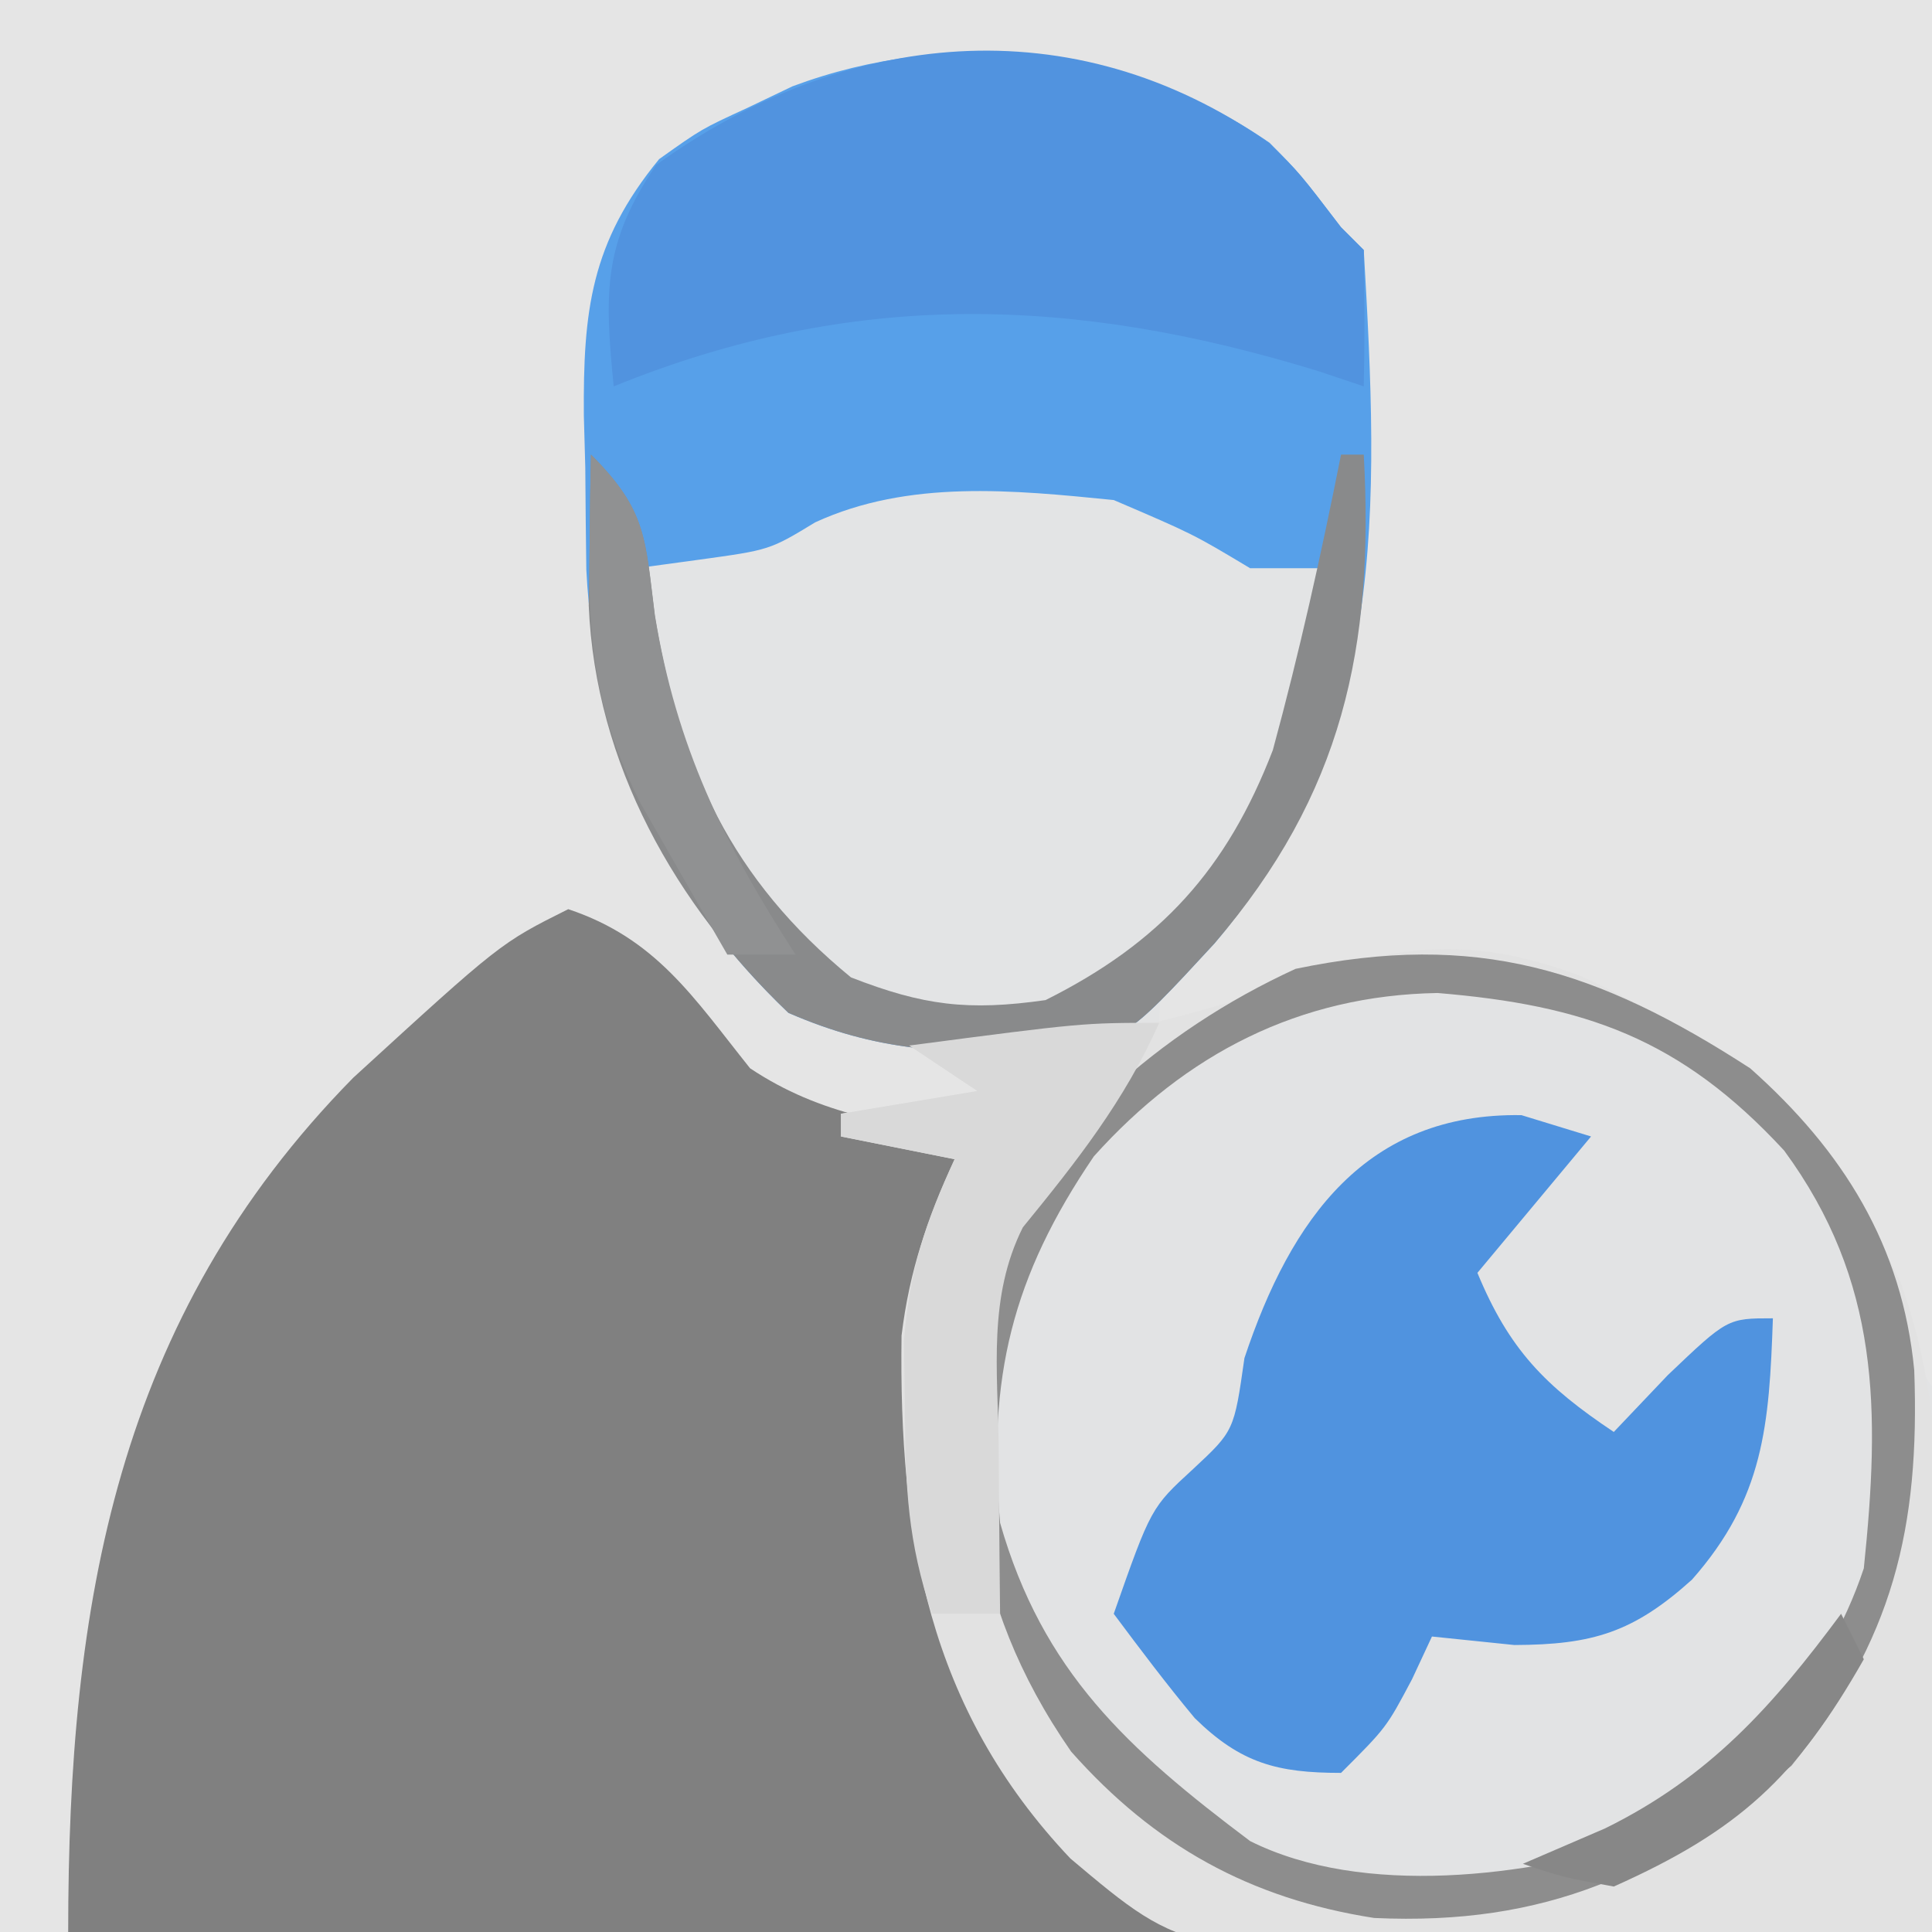 <?xml version="1.0" encoding="UTF-8"?>
<svg version="1.1" xmlns="http://www.w3.org/2000/svg" width="85" height="85">
<path d="M0 0 C28.05 0 56.1 0 85 0 C85 28.05 85 56.1 85 85 C56.95 85 28.9 85 0 85 C0 56.95 0 28.9 0 0 Z " fill="#E2E3E4" transform="translate(0,0)"/>
<path d="M0 0 C28.05 0 56.1 0 85 0 C85 20.13 85 40.26 85 61 C83.432 58.648 82.335 56.606 81.188 54.062 C78.088 47.841 73.497 45.24 67 43 C61.113 42.346 56.423 43.934 51 46 C51 43 51 43 53.312 40.375 C58.664 34.096 59.305 27.241 59.5 19.25 C59.531 18.517 59.561 17.784 59.593 17.028 C59.594 13.158 59.169 11.225 56.824 8.109 C52.249 4.692 47.648 3.533 42 3 C38.442 3.556 35.314 4.617 32 6 C31.01 6.33 30.02 6.66 29 7 C25.122 13.831 26.008 24.662 27.723 32.16 C29.546 37.055 31.721 40.862 36 44 C38.948 45.221 41.919 46.174 45 47 C43 49 43 49 39.25 49.438 C34.356 49.331 32.358 47.438 29 44 C28.34 43.01 27.68 42.02 27 41 C18.055 44.16 12.359 50.814 8.215 59.148 C4.62 67.587 3.461 75.885 3 85 C2.01 85 1.02 85 0 85 C0 56.95 0 28.9 0 0 Z " fill="#E5E5E5" transform="translate(0,0)"/>
<path d="M0 0 C3.879 1.293 5.514 3.893 8 7 C11.13 9.086 14.308 9.496 18 10 C17.67 10.742 17.34 11.485 17 12.25 C14.846 20.329 15.229 28.143 18.645 35.801 C20.51 38.828 22.771 40.836 25.609 42.941 C26.298 43.465 26.298 43.465 27 44 C27 44.33 27 44.66 27 45 C10.83 45 -5.34 45 -22 45 C-22 30.59 -19.882 18.015 -9.461 7.418 C-2.985 1.492 -2.985 1.492 0 0 Z " fill="#808080" transform="translate(25,40)"/>
<path d="M0 0 C1.332 1.344 1.332 1.344 3.145 3.719 C3.64 4.214 3.64 4.214 4.145 4.719 C4.804 16.079 5.242 26.138 -2.418 35.219 C-6.425 39.562 -6.425 39.562 -10.027 39.957 C-14.251 40.079 -17.248 39.982 -21.168 38.281 C-26.801 32.91 -29.66 26.499 -30.059 18.785 C-30.08 17.284 -30.095 15.783 -30.105 14.281 C-30.126 13.53 -30.147 12.779 -30.168 12.006 C-30.2 7.423 -29.876 4.402 -26.855 0.719 C-24.988 -0.609 -24.988 -0.609 -22.98 -1.531 C-22.323 -1.846 -21.666 -2.16 -20.988 -2.484 C-14.076 -5.067 -6.191 -4.275 0 0 Z " fill="#57A0E9" transform="translate(55.855,6.281)"/>
<path d="M0 0 C7.048 3.232 10.777 6.411 14.133 13.504 C16.167 19.094 15.84 24.713 15.703 30.586 C15.683 32.249 15.683 32.249 15.662 33.945 C15.627 36.659 15.578 39.372 15.516 42.086 C10.963 42.26 6.412 42.387 1.856 42.47 C0.31 42.505 -1.236 42.553 -2.782 42.614 C-17.268 43.17 -17.268 43.17 -22.391 38.852 C-28.651 32.242 -29.938 24.677 -29.82 15.848 C-29.47 12.965 -28.684 10.719 -27.484 8.086 C-29.134 7.756 -30.784 7.426 -32.484 7.086 C-32.484 6.756 -32.484 6.426 -32.484 6.086 C-30.504 5.756 -28.524 5.426 -26.484 5.086 C-27.474 4.426 -28.464 3.766 -29.484 3.086 C-28.324 3.03 -28.324 3.03 -27.141 2.973 C-19.989 2.547 -19.989 2.547 -13.172 0.523 C-8.302 -1.375 -4.973 -1.83 0 0 Z M-21.359 7.961 C-24.958 13.253 -26.044 17.701 -25.484 24.086 C-23.611 30.642 -19.868 34.04 -14.484 38.086 C-9.506 40.575 -2.25 39.642 2.891 38.023 C7.207 34.838 10.802 31.227 12.516 26.086 C13.235 19.147 13.236 13.464 9.012 7.707 C4.441 2.754 0.207 1.31 -6.234 0.773 C-12.324 0.876 -17.311 3.45 -21.359 7.961 Z " fill="#E2E2E2" transform="translate(69.484,42.914)"/>
<path d="M0 0 C3.5 1.5 3.5 1.5 6 3 C6.99 3 7.98 3 9 3 C8.651 9.514 7.177 13.924 3 19 C-0.081 21.622 -2.019 22.837 -6 23.5 C-10.606 22.732 -13.48 20.847 -16.453 17.234 C-19.685 12.516 -20.696 8.683 -21 3 C-19.639 2.814 -19.639 2.814 -18.25 2.625 C-15.136 2.197 -15.136 2.197 -13.133 0.98 C-9.021 -0.91 -4.424 -0.442 0 0 Z " fill="#E3E4E5" transform="translate(49,22)"/>
<path d="M0 0 C1.011 0.309 2.021 0.619 3.062 0.938 C1.413 2.917 -0.237 4.897 -1.938 6.938 C-0.544 10.305 1.041 11.923 4.062 13.938 C4.846 13.113 5.63 12.287 6.438 11.438 C9.062 8.938 9.062 8.938 11.062 8.938 C10.901 13.63 10.673 16.843 7.5 20.438 C4.925 22.755 3.137 23.3 -0.312 23.312 C-1.509 23.189 -2.705 23.065 -3.938 22.938 C-4.226 23.556 -4.515 24.175 -4.812 24.812 C-5.938 26.938 -5.938 26.938 -7.938 28.938 C-10.745 28.938 -12.35 28.514 -14.375 26.527 C-15.614 25.039 -16.781 23.491 -17.938 21.938 C-16.296 17.266 -16.296 17.266 -14.438 15.562 C-12.643 13.888 -12.643 13.888 -12.188 10.688 C-10.134 4.527 -6.809 -0.108 0 0 Z " fill="#5093DF" transform="translate(66.938,49.062)"/>
<path d="M0 0 C1.352 1.336 1.352 1.336 3.164 3.711 C3.659 4.206 3.659 4.206 4.164 4.711 C4.205 6.711 4.207 8.711 4.164 10.711 C3.521 10.494 2.878 10.278 2.215 10.055 C-8.585 6.727 -18.309 6.429 -28.836 10.711 C-29.238 6.608 -29.32 4.42 -26.961 0.961 C-18.734 -4.963 -8.683 -6.096 0 0 Z " fill="#5193DF" transform="translate(55.836,6.289)"/>
<path d="M0 0 C4.093 3.636 6.695 7.805 7.219 13.289 C7.47 20.222 6.289 25.188 1.812 30.688 C-3.943 35.42 -8.985 37.731 -16.543 37.383 C-22.011 36.531 -26.212 34.196 -29.875 30.062 C-34.547 23.329 -34.801 17.031 -34 9 C-31.272 2.998 -25.971 -1.638 -20 -4.375 C-12.029 -6.036 -6.728 -4.356 0 0 Z M-28.875 3.875 C-32.474 9.167 -33.56 13.615 -33 20 C-31.127 26.556 -27.383 29.954 -22 34 C-17.022 36.489 -9.766 35.556 -4.625 33.938 C-0.309 30.752 3.286 27.141 5 22 C5.72 15.061 5.721 9.378 1.496 3.621 C-3.075 -1.332 -7.308 -2.776 -13.75 -3.312 C-19.84 -3.21 -24.827 -0.636 -28.875 3.875 Z " fill="#8D8D8D" transform="translate(77,47)"/>
<path d="M0 0 C2.479 2.479 2.378 3.7 2.812 7.125 C3.931 13.783 6.171 18.679 11.438 23 C14.622 24.243 16.603 24.485 20 24 C25.068 21.466 27.981 18.241 30 13 C31.171 8.698 32.132 4.372 33 0 C33.33 0 33.66 0 34 0 C34.463 8.492 33.068 14.931 27.438 21.5 C23.431 25.843 23.431 25.843 19.828 26.238 C15.604 26.36 12.608 26.264 8.688 24.562 C3.713 19.819 0.191 13.605 -0.098 6.641 C-0.086 5.852 -0.074 5.063 -0.062 4.25 C-0.053 3.451 -0.044 2.652 -0.035 1.828 C-0.024 1.225 -0.012 0.622 0 0 Z " fill="#898A8B" transform="translate(26,20)"/>
<path d="M0 0 C-1.53 3.442 -3.627 6.092 -6 9 C-7.533 12.065 -7.103 15.268 -7.062 18.625 C-7.056 19.685 -7.056 19.685 -7.049 20.766 C-7.037 22.51 -7.019 24.255 -7 26 C-7.99 26 -8.98 26 -10 26 C-11.058 22.825 -11.167 20.46 -11.188 17.125 C-11.202 16.096 -11.216 15.068 -11.23 14.008 C-10.996 10.945 -10.292 8.768 -9 6 C-10.65 5.67 -12.3 5.34 -14 5 C-14 4.67 -14 4.34 -14 4 C-12.02 3.67 -10.04 3.34 -8 3 C-8.99 2.34 -9.98 1.68 -11 1 C-3.375 0 -3.375 0 0 0 Z " fill="#D9D9D9" transform="translate(51,45)"/>
<path d="M0 0 C2.469 2.469 2.376 3.654 2.812 7.062 C3.747 12.823 5.853 17.135 9 22 C8.01 22 7.02 22 6 22 C5.182 20.587 4.371 19.169 3.562 17.75 C3.11 16.961 2.658 16.172 2.191 15.359 C0.279 11.573 -0.125 8.466 -0.062 4.25 C-0.053 3.451 -0.044 2.652 -0.035 1.828 C-0.024 1.225 -0.012 0.622 0 0 Z " fill="#909192" transform="translate(26,20)"/>
<path d="M0 0 C0.33 0.66 0.66 1.32 1 2 C-1.949 7.19 -4.509 9.549 -10 12 C-12.219 11.598 -12.219 11.598 -14 11 C-12.804 10.484 -11.607 9.969 -10.375 9.438 C-5.779 7.172 -3.017 4.068 0 0 Z " fill="#878787" transform="translate(81,71)"/>
</svg>
